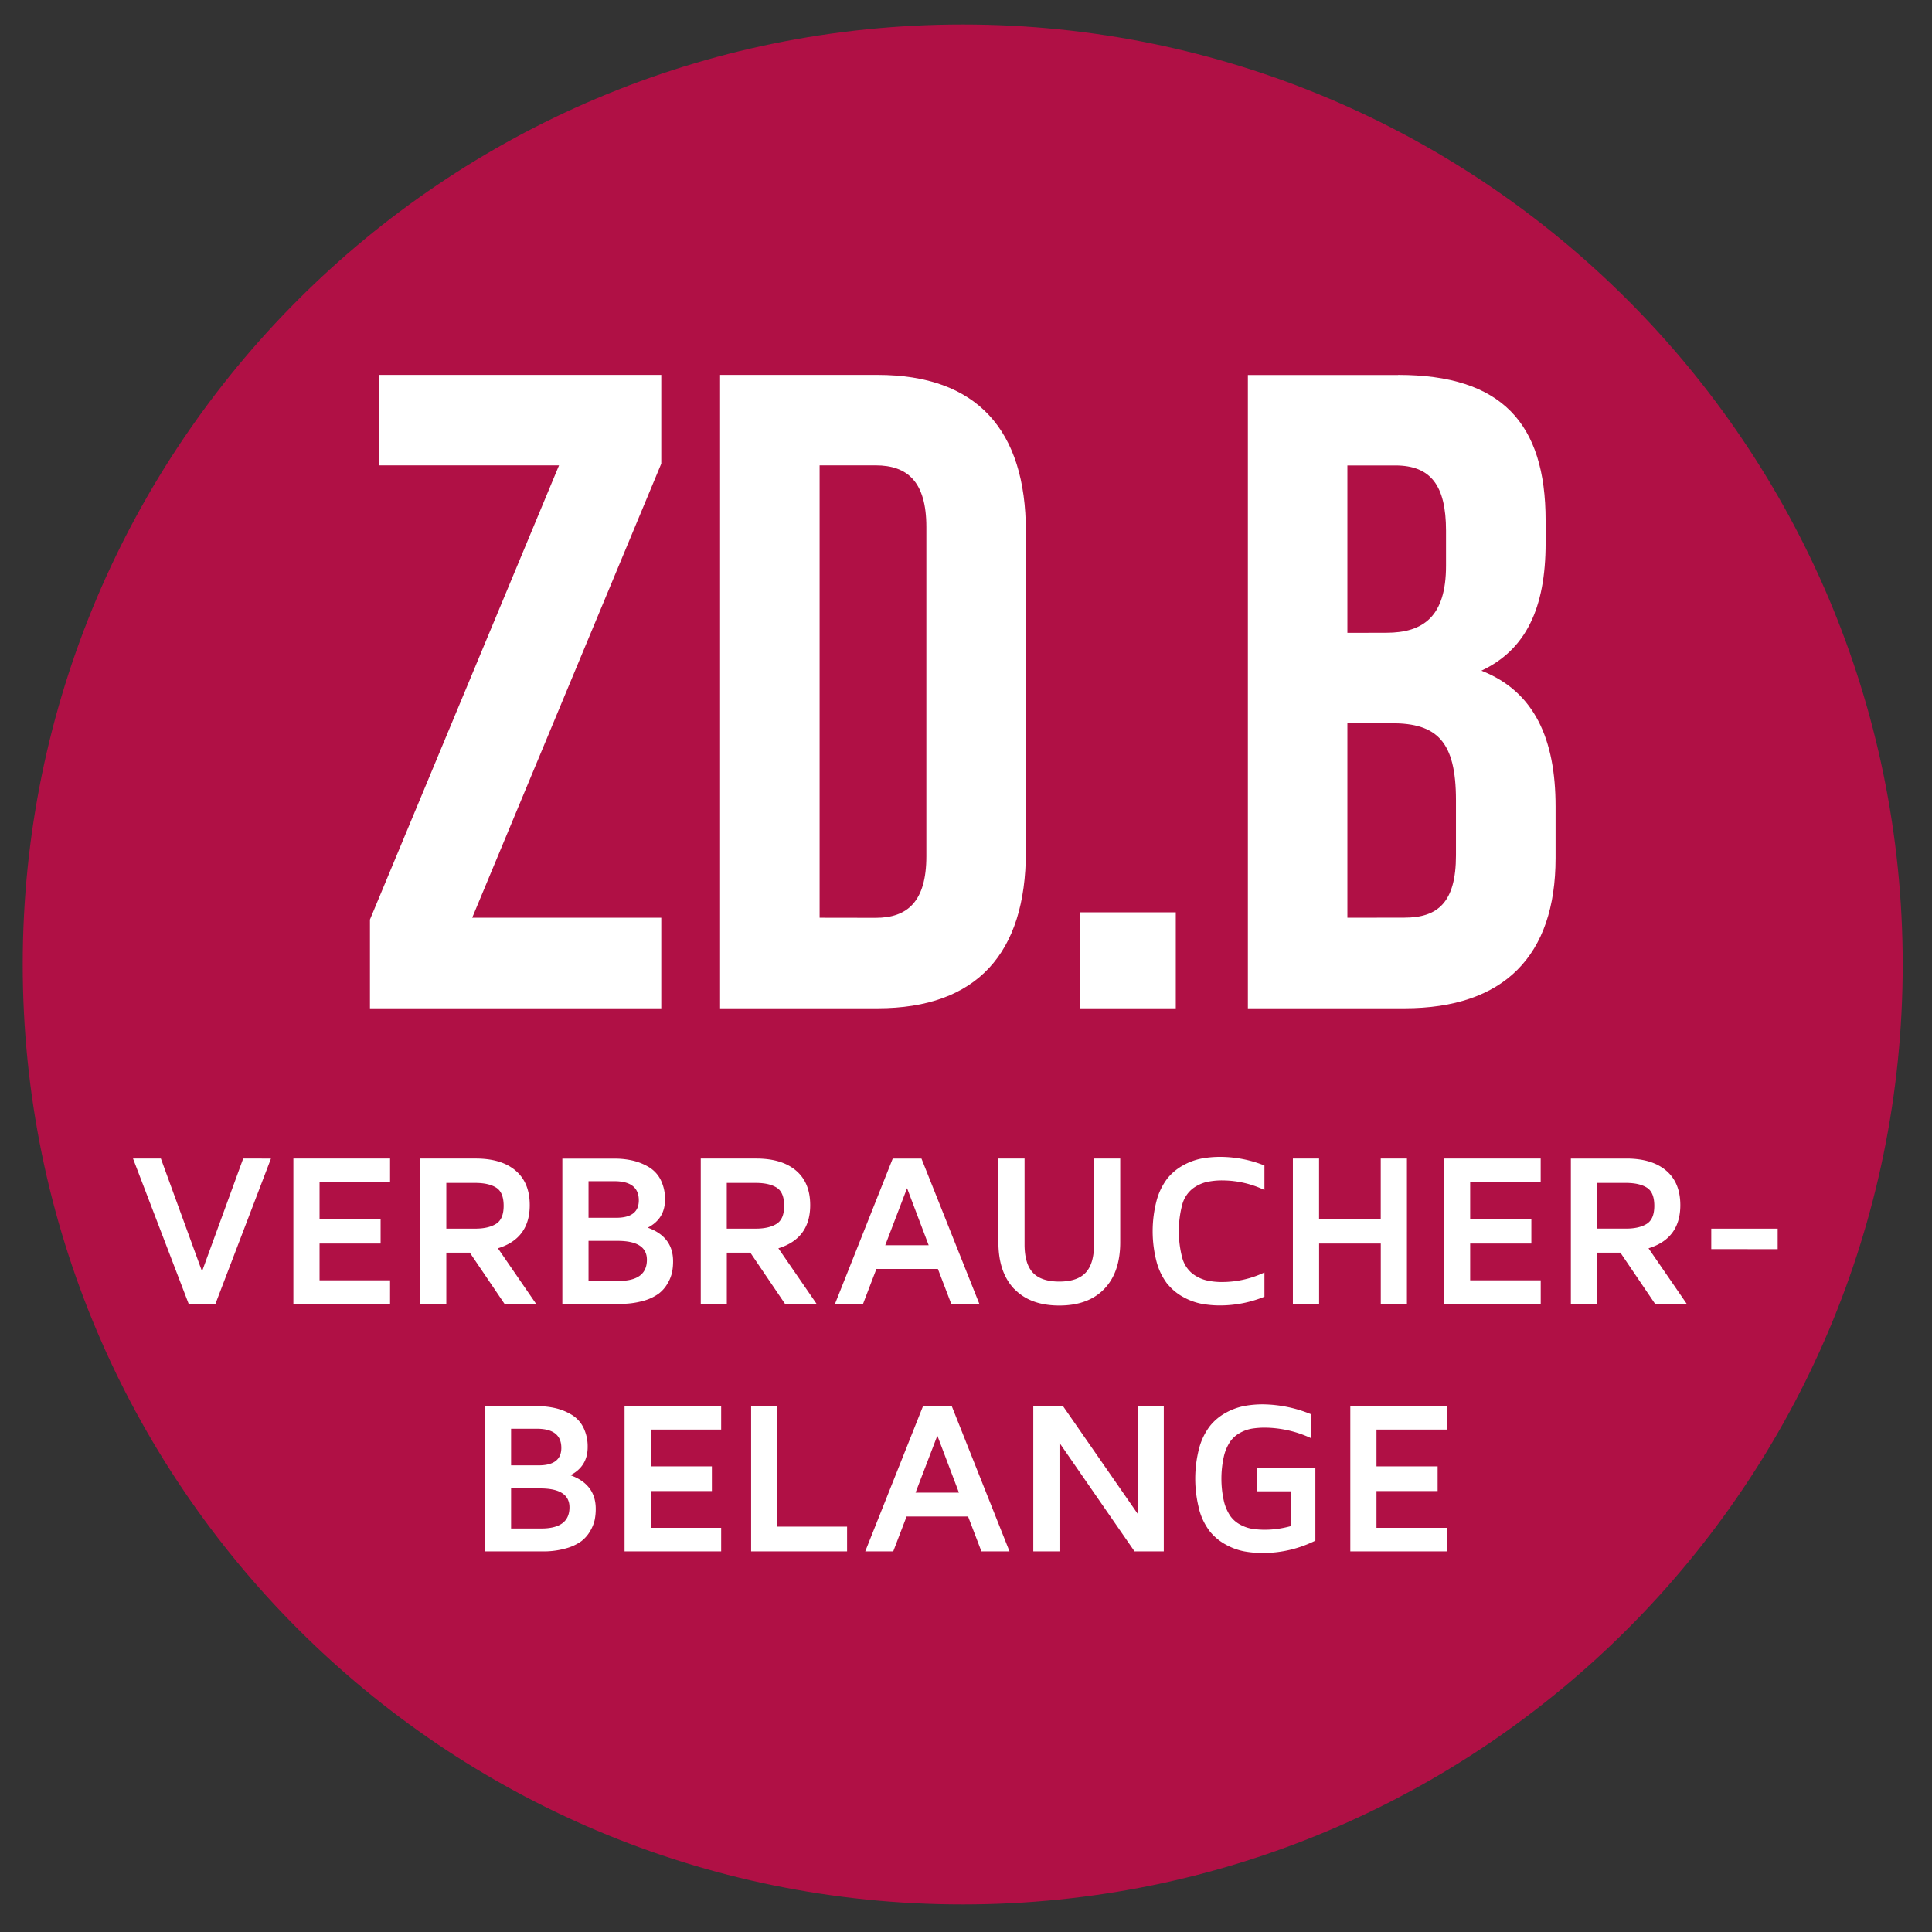 <svg id="Ebene_1" data-name="Ebene 1" xmlns="http://www.w3.org/2000/svg" xmlns:xlink="http://www.w3.org/1999/xlink" viewBox="0 0 868 868"><rect x="0" y="0" width="868" height="868" fill="#333333" stroke="none"/><defs><style>.cls-1,.cls-2,.cls-3{fill:none;}.cls-2{clip-path:url(#clip-path);}.cls-3{clip-path:url(#clip-path-2);}.cls-4{fill:#b01045;}.cls-5{fill:#fff;}.cls-6{clip-path:url(#clip-path-3);}</style><clipPath id="clip-path"><path class="cls-1" d="M484,453.92h43V411H484v43ZM169.91,170.11v40.55h80.68L165.85,414.19v39.73H296.41V413.38H211.67l84.74-203.54V170.11Zm197.45,40.55H392.5c14.19,0,22.7,7.29,22.7,27.56V385.81c0,20.27-8.51,27.57-22.7,27.57H367.36V210.66Zm-44.6-40.55V453.92h70.55c44.59,0,66.49-24.73,66.49-70.14V240.25c0-45.41-21.9-70.14-66.49-70.14Z"/></clipPath><clipPath id="clip-path-2"><polygon class="cls-2" points="165.28 454.47 527.59 454.47 527.59 169.58 165.28 169.58 165.28 454.47 165.28 454.47"/></clipPath><clipPath id="clip-path-3"><path class="cls-3" d="M528.25,409.88H485.17V453h43.08V409.88ZM297.09,168.44H170.27v40.64h80.89L166.21,413.14V453H297.09V412.32H212.14l84.95-204V168.44Zm71.14,243.88V209.08h25.2c14.23,0,22.76,7.32,22.76,27.64v148c0,20.33-8.53,27.64-22.76,27.64Zm26-243.88H323.51V453h70.73c44.71,0,66.66-24.8,66.66-70.32V238.76c0-45.53-21.95-70.32-66.66-70.32Z"/></clipPath></defs><path class="cls-4" d="M432.53,855.61c233.23,0,422.31-189.08,422.31-422.31S665.76,11,432.53,11,10.21,200.05,10.21,433.3,199.29,855.61,432.53,855.61Z"/><path class="cls-5" d="M605.35,412.32V324.93h19.92c20.32,0,28.86,8.13,28.86,34.55v24.8c0,21.13-8.13,28-23.17,28Zm0-128v-75.2h21.54c15.86,0,22.77,8.94,22.77,29.27V254.2c0,22.76-10.16,30.08-26.83,30.08Zm22.77-115.84H560.64V453H631c44.71,0,67.88-23.57,67.88-67.47V362.32c0-30.07-9.35-51.62-33.33-61,19.92-9.35,28.86-28,28.86-57.31V233.88c0-43.9-19.92-65.44-66.25-65.44Z"/><path class="cls-5" d="M528.25,409.88H485.17V453h43.08V409.88ZM297.09,168.44H170.27v40.64h80.89L166.21,413.14V453H297.09V412.32H212.14l84.95-204V168.44Zm71.14,243.88V209.08h25.2c14.23,0,22.76,7.32,22.76,27.64v148c0,20.33-8.53,27.64-22.76,27.64Zm26-243.88H323.51V453h70.73c44.71,0,66.66-24.8,66.66-70.32V238.76c0-45.53-21.95-70.32-66.66-70.32Z"/><g class="cls-6"><polygon class="cls-5" points="162.18 164.77 1249.38 164.77 1249.38 448.05 162.18 448.05 162.18 164.77 162.18 164.77"/></g><path class="cls-5" d="M243.72,697a36.69,36.69,0,0,0,10.41-1.32,21.63,21.63,0,0,0,7-3.22,15.38,15.38,0,0,0,4.06-4.66,17.27,17.27,0,0,0,2-5,24.77,24.77,0,0,0,.46-4.92q0-11-11.37-15.1,7.74-4,7.74-12.62a19.08,19.08,0,0,0-1.91-8.79,13.94,13.94,0,0,0-5.24-5.73,25.14,25.14,0,0,0-7.14-2.94,35.13,35.13,0,0,0-8.31-.93H217.87V697Zm-14.1-28.29h13.09q13.14,0,13.14,8.5,0,9.51-12.71,9.51H229.62v-18Zm0-26.81h11.57q11,0,11,8.6,0,7.85-10.17,7.84H229.62V641.88ZM324,697V686.42H292.36V669.88h27.47V658.8H292.36V642.27H324V631.71H280.6V697Zm56.57,0V685.89H349.22V631.71H337.46V697Zm20.74,0,6-15.68h27.62l6,15.68h12.62l-25.95-65.27h-12.9L388.73,697ZM421.13,645l9.7,25.61h-19.5l9.8-25.61ZM476,697V648.24L509.72,697h13.14V631.71H511.1v48.35l-33.54-48.35H464.23V697Zm62.83-18.54a28,28,0,0,0,4.81,9.67,23.89,23.89,0,0,0,7.09,5.83,27.9,27.9,0,0,0,8.13,3,45.94,45.94,0,0,0,8.55.76h.19a52.82,52.82,0,0,0,23.36-5.54V659.61H564.76V670H580.1V685.6a44.13,44.13,0,0,1-11.57,1.68,38.84,38.84,0,0,1-6-.43,17.1,17.1,0,0,1-5.33-1.87,12.92,12.92,0,0,1-4.44-3.87,20.13,20.13,0,0,1-2.89-6.69,45.92,45.92,0,0,1,0-20.16,20.13,20.13,0,0,1,2.89-6.69,13.13,13.13,0,0,1,4.44-3.87,16.8,16.8,0,0,1,5.31-1.86,37.47,37.47,0,0,1,6.06-.43,50.17,50.17,0,0,1,20.36,4.68V635.34a58.43,58.43,0,0,0-21.5-4.4,45.08,45.08,0,0,0-8.55.77,28.16,28.16,0,0,0-8.13,3,23.6,23.6,0,0,0-7.09,5.88,28.54,28.54,0,0,0-4.81,9.67,54.18,54.18,0,0,0,0,28.15ZM650.1,697V686.42H618.42V669.88h27.47V658.8H618.42V642.27H650.1V631.71H606.66V697Z"/><path class="cls-5" d="M84.8,585.78h12l24.94-65.27H109.26L90.77,571.2,72.28,520.51H59.76l25,65.27Zm90.45,0V575.22H143.57V558.68H171V547.6H143.57V531.07h31.68V520.51H131.81v65.27Zm25.27,0v-23h10.56l15.58,23h14.19L223.7,560.83Q238,556.43,238,541.44q0-10.1-6.35-15.51t-17.82-5.42h-25v65.27Zm0-54.33h13q6,0,9.36,2.1c2.27,1.4,3.4,4.13,3.4,8.17s-1.13,6.69-3.4,8.12S217.5,552,213.52,552h-13V531.45Zm78,54.33a36.77,36.77,0,0,0,10.42-1.32,21.57,21.57,0,0,0,6.95-3.22,15.25,15.25,0,0,0,4.06-4.66,17,17,0,0,0,2-5,25.56,25.56,0,0,0,.45-4.92q0-11-11.37-15.1,7.74-4,7.74-12.62a19.11,19.11,0,0,0-1.91-8.79,14,14,0,0,0-5.23-5.73,25.38,25.38,0,0,0-7.14-2.94,35.22,35.22,0,0,0-8.32-.93H252.65v65.27Zm-14.09-28.29H277.5q13.14,0,13.14,8.5,0,9.51-12.71,9.51H264.41v-18Zm0-26.81H276q11,0,11,8.6,0,7.85-10.18,7.84H264.41V530.68Zm62.11,55.1v-23h10.56l15.58,23h14.19L349.7,560.83Q364,556.43,364,541.44q0-10.1-6.35-15.51t-17.82-5.42h-25v65.27Zm0-54.33h13q6,0,9.36,2.1c2.27,1.4,3.4,4.13,3.4,8.17s-1.13,6.69-3.4,8.12S343.5,552,339.52,552h-13V531.45Zm61.21,54.33,6-15.68h27.62l6,15.68h12.62l-26-65.27h-12.9l-25.94,65.27Zm19.78-51.94,9.7,25.61H397.72l9.79-25.61Zm48.19,45.27q7.14,7.42,20.16,7.43t20.21-7.43q7.2-7.43,7.2-21V520.51H491.51v38.65q0,8.61-3.75,12.62t-11.87,4q-8.13,0-11.85-4t-3.73-12.62V520.51H448.56v37.65q0,13.51,7.14,21Zm68.8-2.25a23.64,23.64,0,0,0,7.1,5.88,28,28,0,0,0,8.12,3,45.29,45.29,0,0,0,8.56.76,52.94,52.94,0,0,0,19.78-3.92V571.68a44.3,44.3,0,0,1-18.73,4.3,31,31,0,0,1-7.53-.79,17.08,17.08,0,0,1-6.12-3,13.77,13.77,0,0,1-4.53-7,47.24,47.24,0,0,1,0-24.08,13.79,13.79,0,0,1,4.53-7,17.27,17.27,0,0,1,6.12-3,31.56,31.56,0,0,1,7.53-.78,44.3,44.3,0,0,1,18.73,4.3v-11a53.47,53.47,0,0,0-19.78-3.87,45.29,45.29,0,0,0-8.56.76,28,28,0,0,0-8.12,3,23.76,23.76,0,0,0-7.1,5.87,28.59,28.59,0,0,0-4.8,9.68,54.34,54.34,0,0,0,0,28.19,28.54,28.54,0,0,0,4.8,9.67Zm68.12,8.92v-27.1h27.71v27.1h11.75V520.51H620.33V547.6H592.62V520.51H580.86v65.27Zm99.57,0V575.22H660.51V558.68H688V547.6H660.51V531.07h31.68V520.51H648.76v65.27Zm25.28,0v-23H728l15.58,23H757.8l-17.16-24.95q14.29-4.4,14.29-19.39,0-10.1-6.36-15.51t-17.82-5.42h-25v65.27Zm0-54.33h13q6,0,9.36,2.1c2.26,1.4,3.39,4.13,3.39,8.17s-1.13,6.69-3.39,8.12-5.38,2.15-9.36,2.15h-13V531.45Zm81.18,29.77V552H768.83v9.18Z"/></svg>